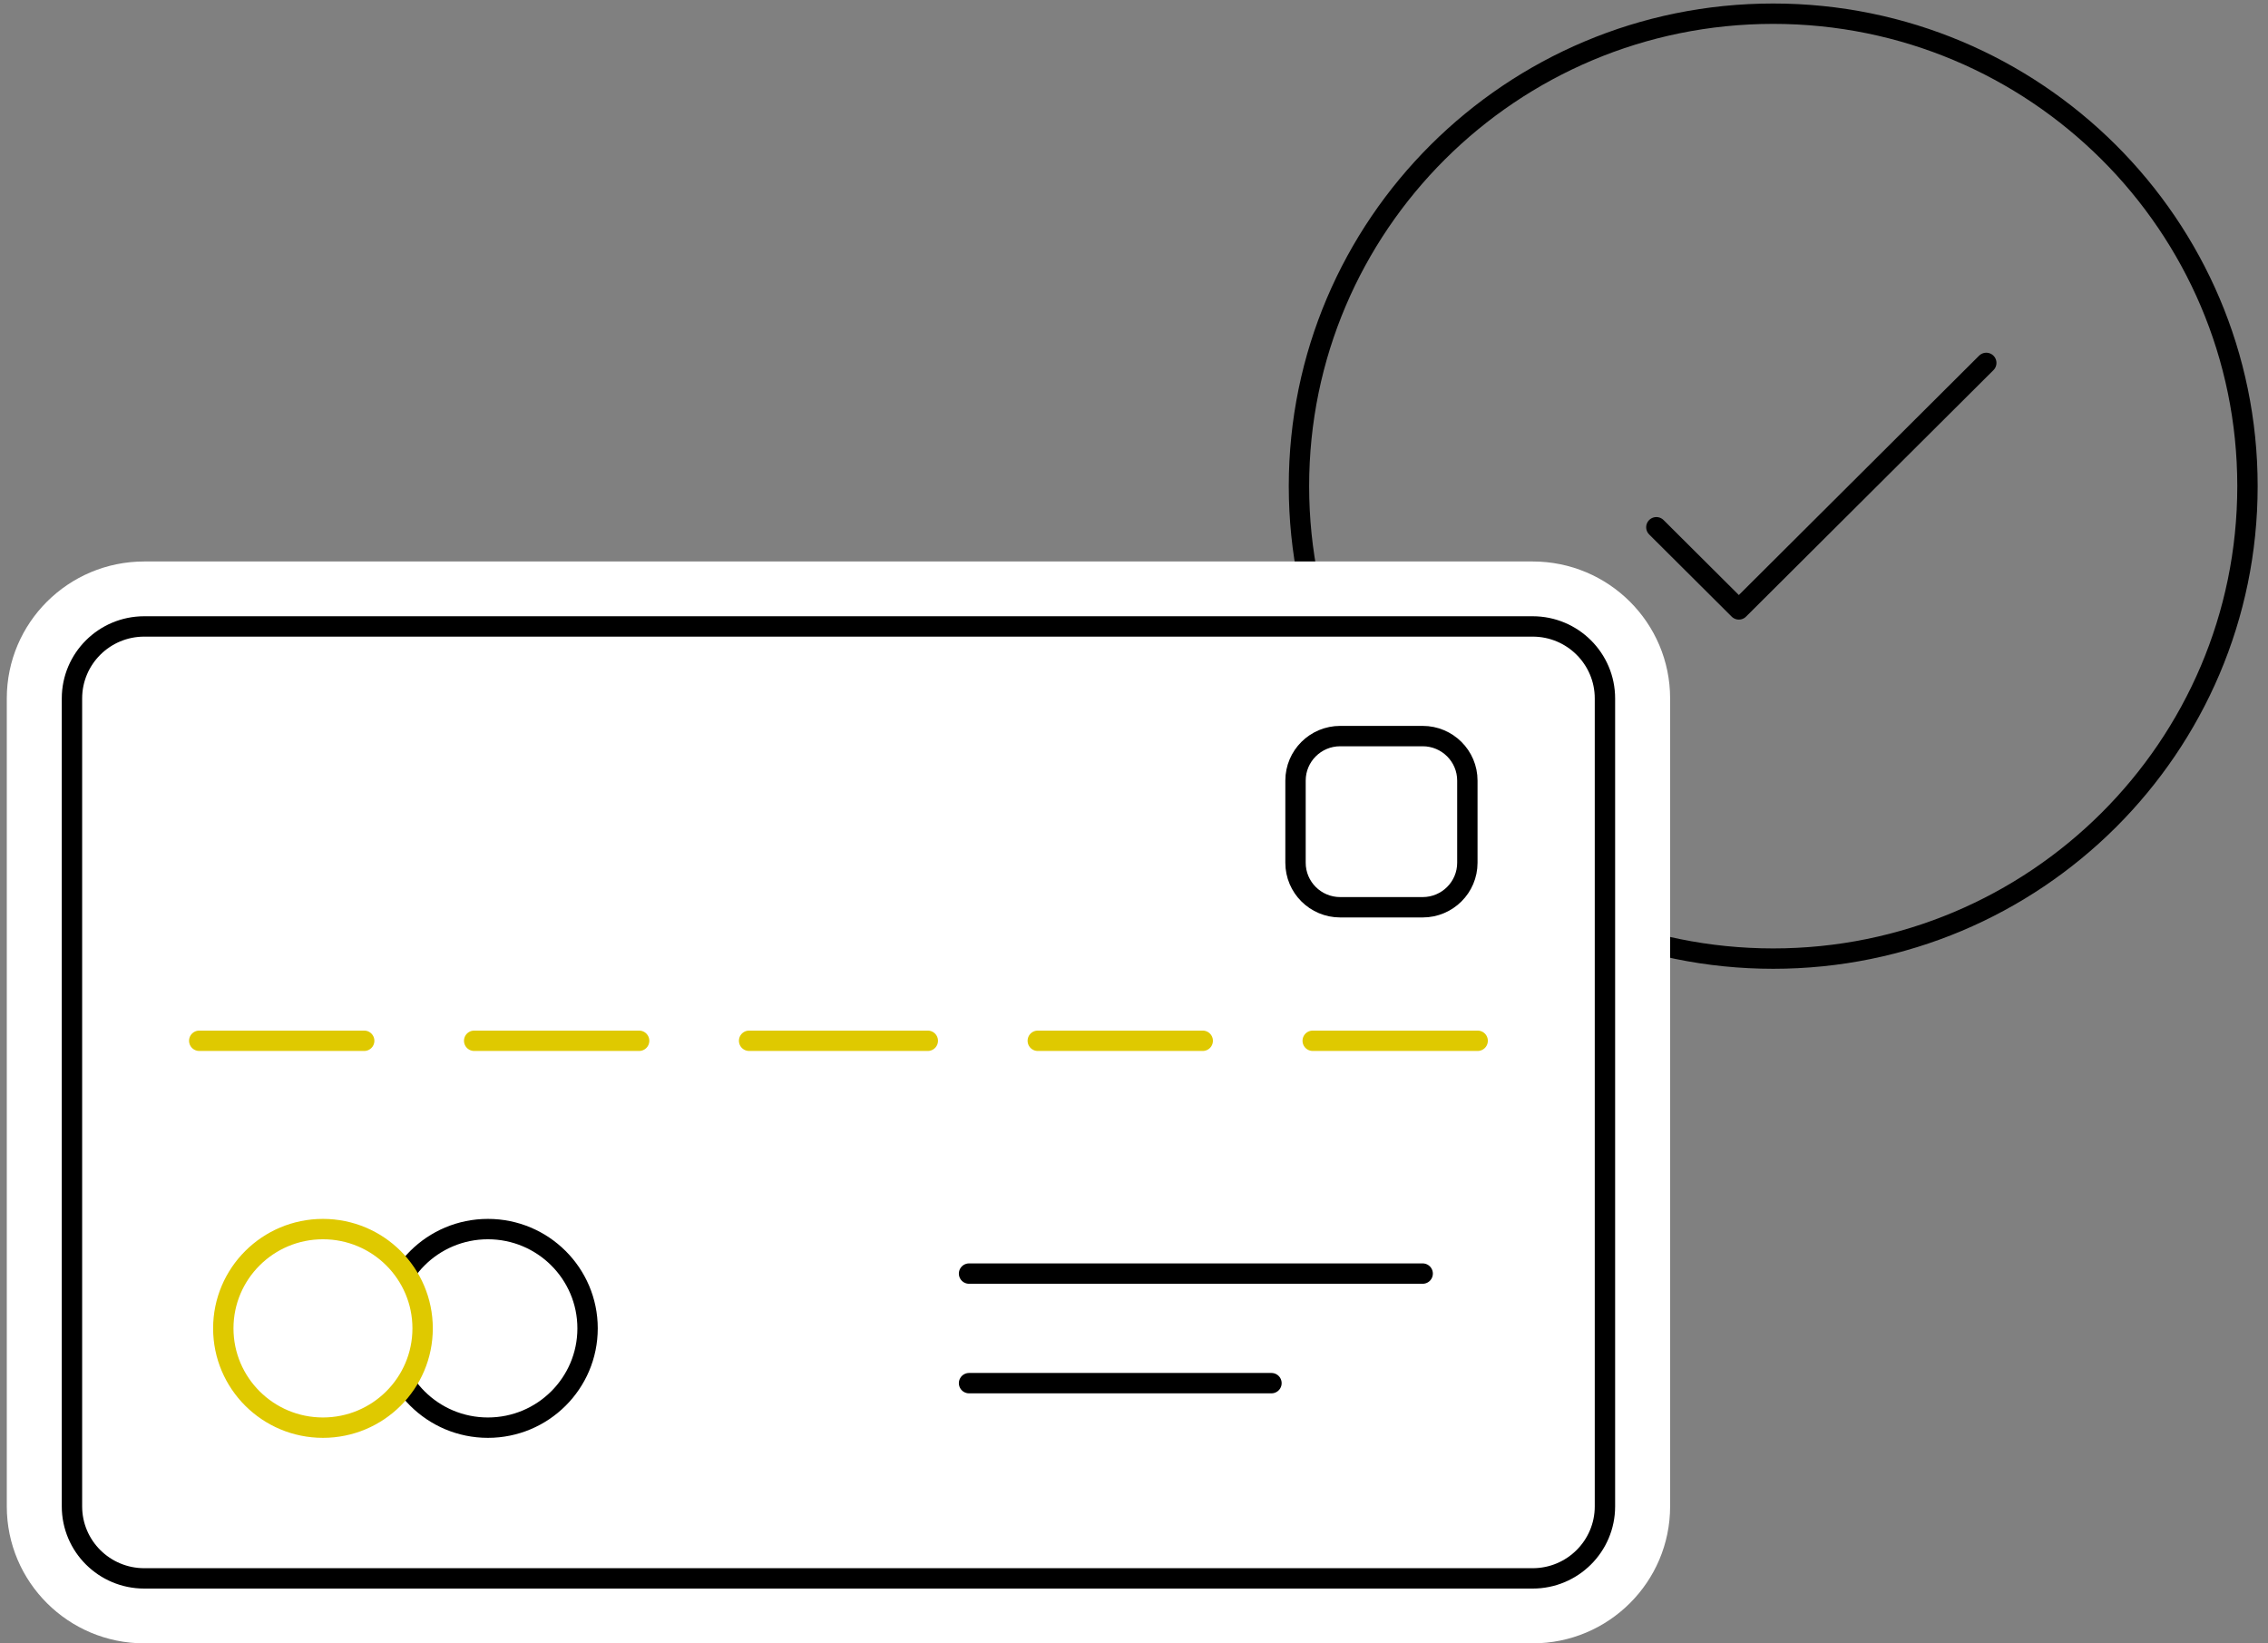 <svg width="167" height="121" viewBox="0 0 167 121" fill="none" xmlns="http://www.w3.org/2000/svg">
<rect x="0" y="0" width="167" height="121" fill="#808080" stroke="none"/>
<g clip-path="url(#clip0_1005_2061)">
<path d="M130.567 70.583C149.853 70.583 165.488 55.008 165.488 35.796C165.488 16.583 149.853 1.008 130.567 1.008C111.281 1.008 95.646 16.583 95.646 35.796C95.646 55.008 111.281 70.583 130.567 70.583Z" stroke="black" stroke-width="1.5"/>
<path d="M121.963 38.821L128.037 44.871L146.256 26.721" stroke="black" stroke-width="1.5" stroke-linecap="round" stroke-linejoin="round"/>
<path d="M112.854 41.342H10.622C5.032 41.342 0.5 45.856 0.5 51.425V110.917C0.5 116.485 5.032 121 10.622 121H112.854C118.444 121 122.976 116.485 122.976 110.917V51.425C122.976 45.856 118.444 41.342 112.854 41.342Z" fill="white"/>
<path d="M10.622 46.125H112.854C115.796 46.125 118.177 48.501 118.177 51.425V110.917C118.177 113.841 115.796 116.217 112.854 116.217H10.622C7.679 116.217 5.299 113.841 5.299 110.917V51.425C5.299 48.501 7.679 46.125 10.622 46.125Z" fill="white" stroke="black" stroke-width="1.5"/>
<path d="M71.354 93.775H104.756" stroke="black" stroke-width="1.5" stroke-linecap="round"/>
<path d="M71.354 101.842H93.622" stroke="black" stroke-width="1.5" stroke-linecap="round"/>
<path d="M14.671 76.633H26.817" stroke="#DFC900" stroke-width="1.5" stroke-linecap="round"/>
<path d="M34.915 76.633H47.061" stroke="#DFC900" stroke-width="1.5" stroke-linecap="round"/>
<path d="M55.159 76.633H68.317" stroke="#DFC900" stroke-width="1.5" stroke-linecap="round"/>
<path d="M76.415 76.633H88.561" stroke="#DFC900" stroke-width="1.5" stroke-linecap="round"/>
<path d="M96.659 76.633H108.805" stroke="#DFC900" stroke-width="1.5" stroke-linecap="round"/>
<path d="M35.927 105.119C39.98 105.119 43.265 101.846 43.265 97.808C43.265 93.771 39.98 90.498 35.927 90.498C31.874 90.498 28.588 93.771 28.588 97.808C28.588 101.846 31.874 105.119 35.927 105.119Z" fill="white" stroke="black" stroke-width="1.5"/>
<path d="M23.78 105.119C27.833 105.119 31.119 101.846 31.119 97.808C31.119 93.771 27.833 90.498 23.78 90.498C19.727 90.498 16.442 93.771 16.442 97.808C16.442 101.846 19.727 105.119 23.78 105.119Z" fill="white" stroke="#DFC900" stroke-width="1.5"/>
<path d="M104.756 54.198H98.683C96.866 54.198 95.393 55.665 95.393 57.475V63.525C95.393 65.335 96.866 66.802 98.683 66.802H104.756C106.573 66.802 108.046 65.335 108.046 63.525V57.475C108.046 55.665 106.573 54.198 104.756 54.198Z" stroke="black" stroke-width="1.5"/>
</g>
<defs>
<clipPath id="clip0_1005_2061">
<rect width="166" height="121" fill="white" transform="translate(0.5)"/>
</clipPath>
</defs>
</svg>

